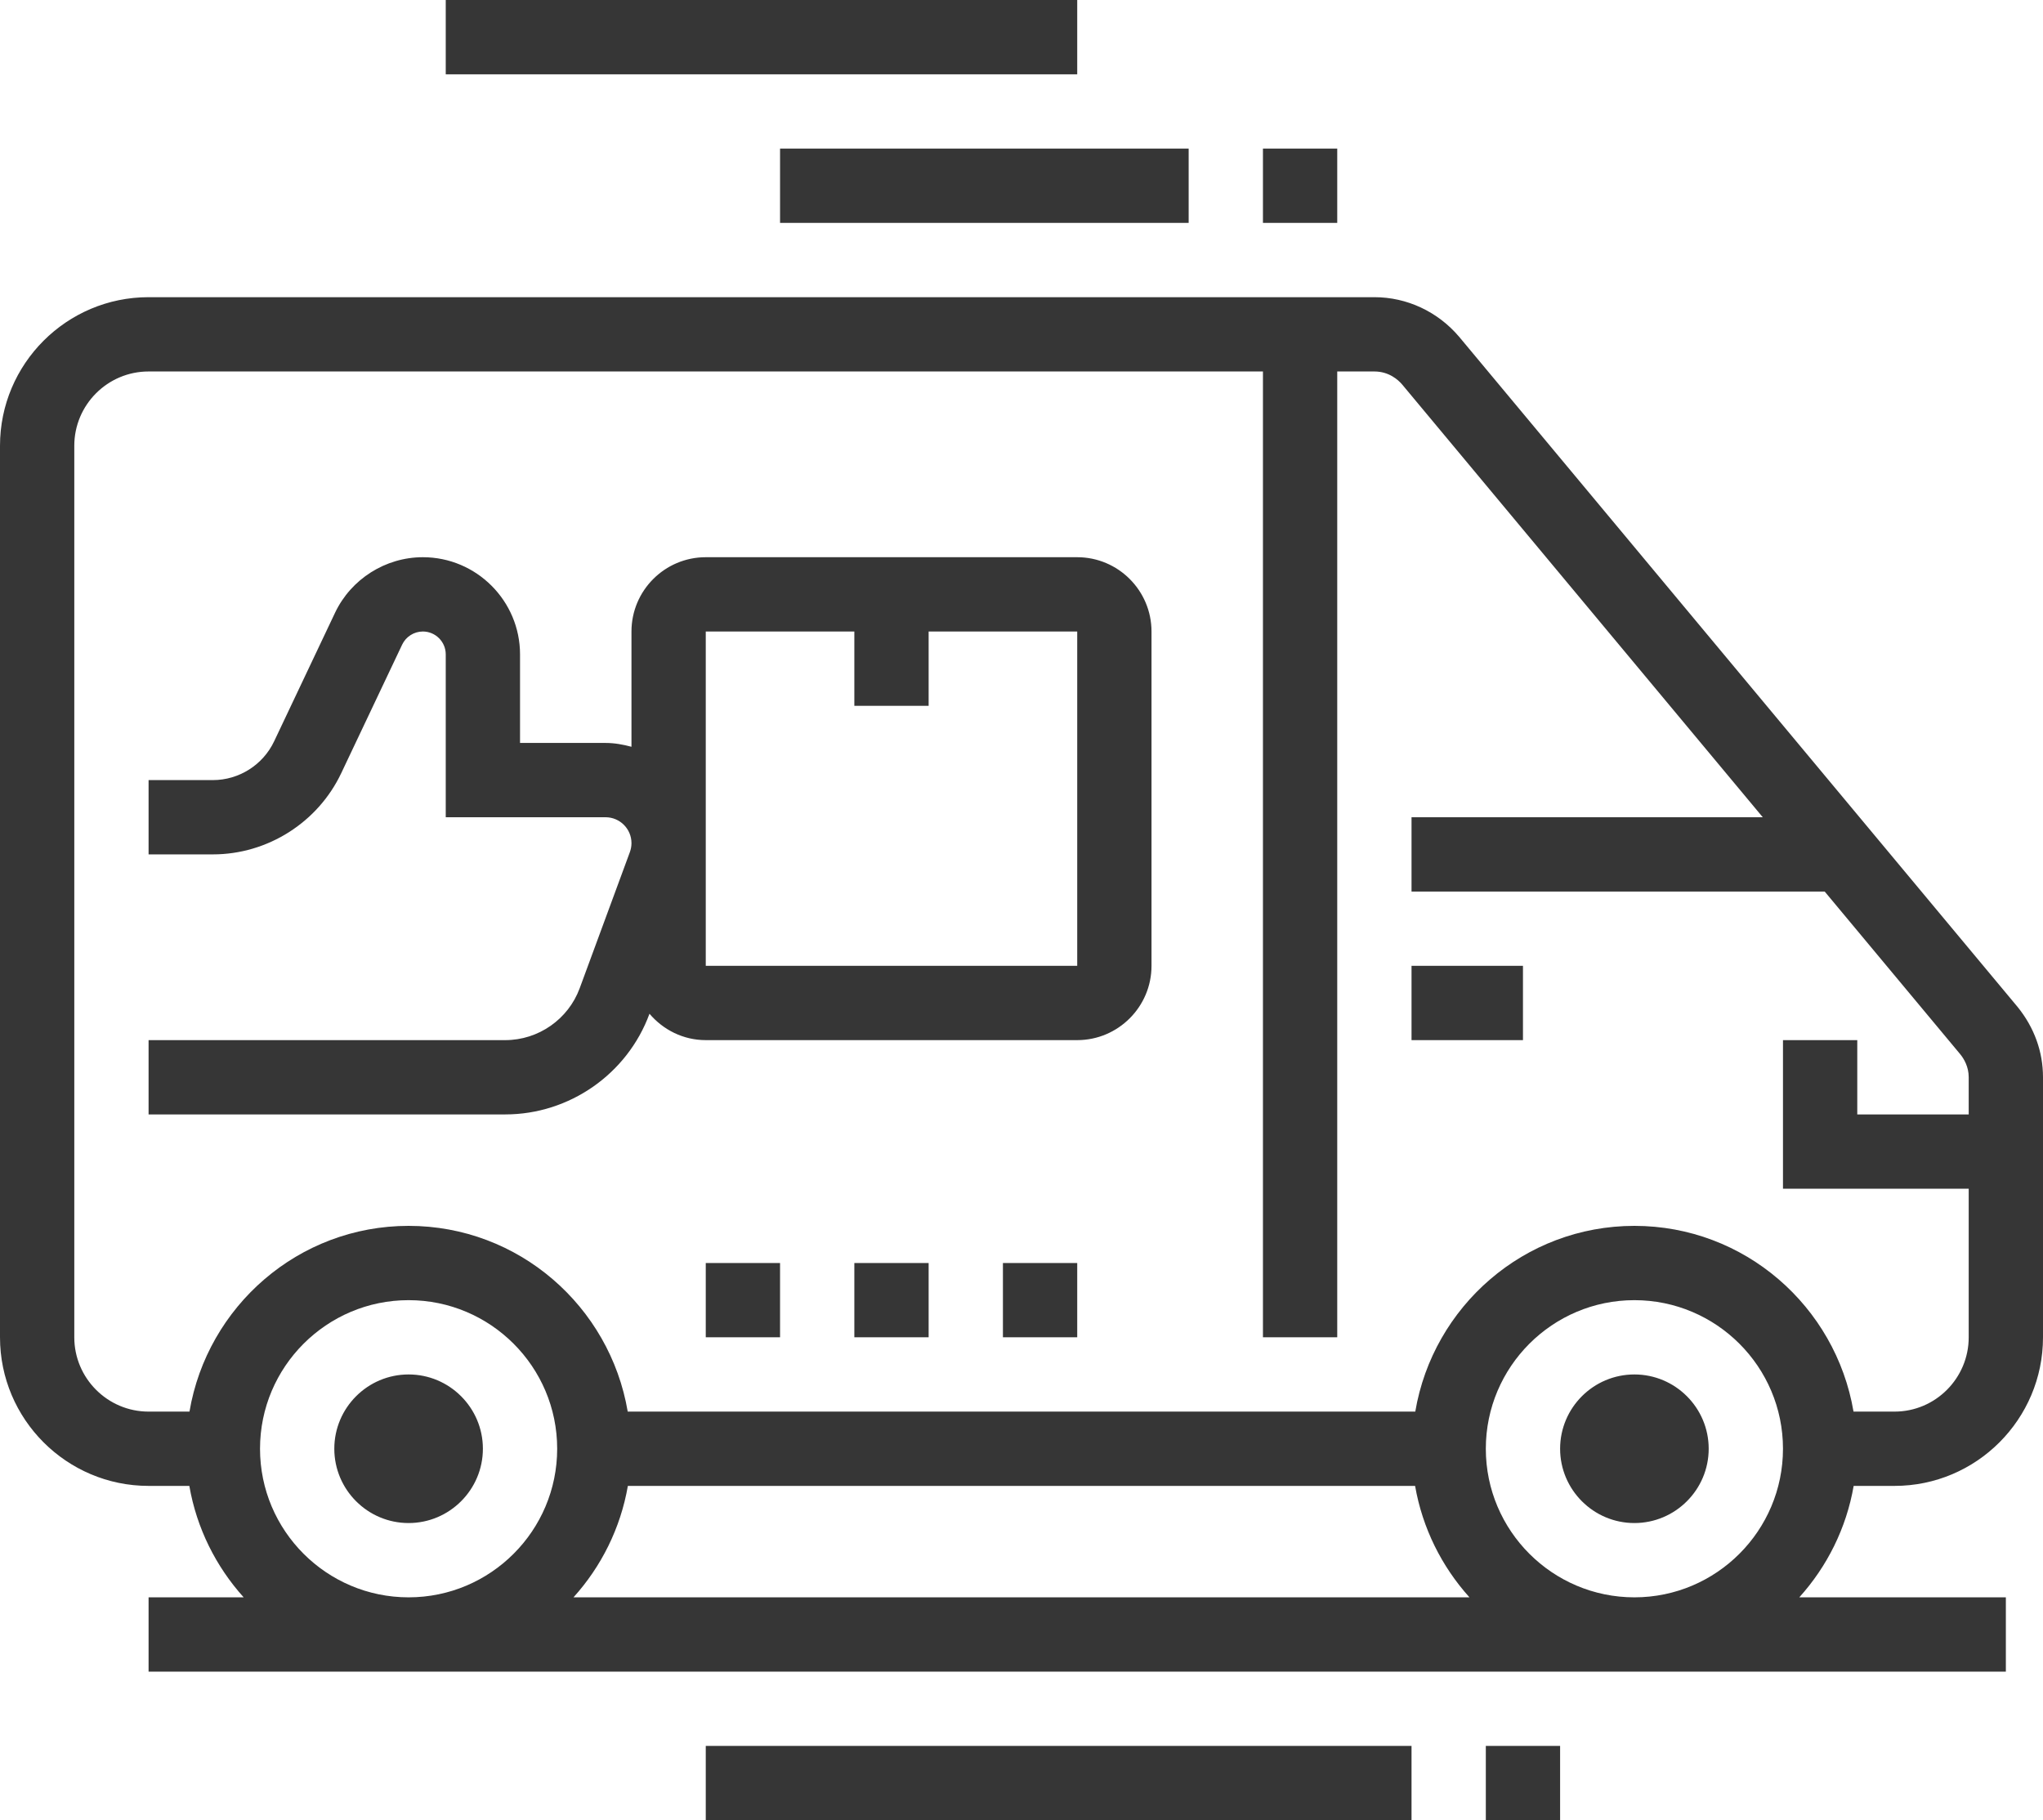 <svg xmlns="http://www.w3.org/2000/svg" xmlns:xlink="http://www.w3.org/1999/xlink" preserveAspectRatio="xMidYMid" width="55" height="49" viewBox="0 0 55 49">
  <defs>
    <style>

      .cls-2 {
        fill: #363636;
      }
    </style>
  </defs>
  <path d="M51.004,40.000 C51.004,40.000 49.903,40.000 49.903,40.000 C49.705,41.141 49.186,42.172 48.439,43.000 C48.439,43.000 54.000,43.000 54.000,43.000 C54.000,43.000 54.000,45.000 54.000,45.000 C54.000,45.000 4.000,45.000 4.000,45.000 C4.000,45.000 4.000,43.000 4.000,43.000 C4.000,43.000 6.560,43.000 6.560,43.000 C5.814,42.172 5.295,41.141 5.097,40.000 C5.097,40.000 4.000,40.000 4.000,40.000 C1.794,40.000 -0.000,38.206 -0.000,36.000 C-0.000,36.000 -0.000,12.000 -0.000,12.000 C-0.000,9.794 1.794,8.000 4.000,8.000 C4.000,8.000 37.000,8.000 37.000,8.000 C37.874,8.000 38.705,8.388 39.279,9.063 C39.279,9.063 54.315,27.105 54.315,27.105 C54.765,27.660 55.000,28.312 55.000,29.000 C55.000,29.000 55.000,36.000 55.000,36.000 C55.000,38.206 53.207,40.000 51.004,40.000 ZM44.000,43.000 C46.206,43.000 48.000,41.206 48.000,39.000 C48.000,36.794 46.206,35.000 44.000,35.000 C41.794,35.000 40.000,36.794 40.000,39.000 C40.000,41.206 41.794,43.000 44.000,43.000 ZM39.560,43.000 C38.814,42.172 38.295,41.141 38.096,40.000 C38.096,40.000 16.903,40.000 16.903,40.000 C16.705,41.141 16.186,42.172 15.439,43.000 C15.439,43.000 39.560,43.000 39.560,43.000 ZM11.000,43.000 C13.206,43.000 15.000,41.206 15.000,39.000 C15.000,36.794 13.206,35.000 11.000,35.000 C8.794,35.000 7.000,36.794 7.000,39.000 C7.000,41.206 8.794,43.000 11.000,43.000 ZM52.770,28.377 C52.770,28.377 49.123,24.000 49.123,24.000 C49.123,24.000 38.000,24.000 38.000,24.000 C38.000,24.000 38.000,22.000 38.000,22.000 C38.000,22.000 47.456,22.000 47.456,22.000 C47.456,22.000 37.749,10.352 37.749,10.352 C37.641,10.224 37.391,10.000 37.000,10.000 C37.000,10.000 36.000,10.000 36.000,10.000 C36.000,10.000 36.000,36.000 36.000,36.000 C36.000,36.000 34.000,36.000 34.000,36.000 C34.000,36.000 34.000,10.000 34.000,10.000 C34.000,10.000 4.000,10.000 4.000,10.000 C2.897,10.000 2.000,10.897 2.000,12.000 C2.000,12.000 2.000,36.000 2.000,36.000 C2.000,37.102 2.897,38.000 4.000,38.000 C4.000,38.000 5.101,38.000 5.101,38.000 C5.580,35.168 8.034,33.000 11.000,33.000 C13.966,33.000 16.419,35.168 16.899,38.000 C16.899,38.000 38.101,38.000 38.101,38.000 C38.580,35.168 41.034,33.000 44.000,33.000 C46.966,33.000 49.419,35.168 49.899,38.000 C49.899,38.000 51.004,38.000 51.004,38.000 C52.104,38.000 53.000,37.102 53.000,36.000 C53.000,36.000 53.000,32.000 53.000,32.000 C53.000,32.000 48.000,32.000 48.000,32.000 C48.000,32.000 48.000,28.000 48.000,28.000 C48.000,28.000 50.000,28.000 50.000,28.000 C50.000,28.000 50.000,30.000 50.000,30.000 C50.000,30.000 53.000,30.000 53.000,30.000 C53.000,30.000 53.000,29.000 53.000,29.000 C53.000,28.718 52.875,28.506 52.770,28.377 ZM38.000,26.000 C38.000,26.000 41.000,26.000 41.000,26.000 C41.000,26.000 41.000,28.000 41.000,28.000 C41.000,28.000 38.000,28.000 38.000,28.000 C38.000,28.000 38.000,26.000 38.000,26.000 ZM29.000,28.000 C29.000,28.000 19.000,28.000 19.000,28.000 C18.391,28.000 17.852,27.721 17.485,27.290 C17.485,27.290 17.483,27.295 17.483,27.295 C16.887,28.913 15.328,30.000 13.603,30.000 C13.603,30.000 4.000,30.000 4.000,30.000 C4.000,30.000 4.000,28.000 4.000,28.000 C4.000,28.000 13.603,28.000 13.603,28.000 C14.494,28.000 15.299,27.438 15.606,26.603 C15.606,26.603 16.957,22.938 16.957,22.938 C16.985,22.861 17.000,22.780 17.000,22.697 C17.000,22.312 16.687,22.000 16.302,22.000 C16.302,22.000 12.000,22.000 12.000,22.000 C12.000,22.000 12.000,17.616 12.000,17.616 C12.000,17.276 11.723,17.000 11.384,17.000 C11.147,17.000 10.928,17.139 10.827,17.352 C10.827,17.352 9.187,20.812 9.187,20.812 C8.559,22.140 7.203,23.000 5.731,23.000 C5.731,23.000 4.000,23.000 4.000,23.000 C4.000,23.000 4.000,21.000 4.000,21.000 C4.000,21.000 5.731,21.000 5.731,21.000 C6.433,21.000 7.080,20.591 7.380,19.956 C7.380,19.956 9.020,16.495 9.020,16.495 C9.451,15.587 10.379,15.000 11.384,15.000 C12.826,15.000 14.000,16.174 14.000,17.616 C14.000,17.616 14.000,20.000 14.000,20.000 C14.000,20.000 16.302,20.000 16.302,20.000 C16.545,20.000 16.776,20.043 17.000,20.103 C17.000,20.103 17.000,17.000 17.000,17.000 C17.000,15.897 17.897,15.000 19.000,15.000 C19.000,15.000 29.000,15.000 29.000,15.000 C30.102,15.000 31.000,15.897 31.000,17.000 C31.000,17.000 31.000,26.000 31.000,26.000 C31.000,27.102 30.102,28.000 29.000,28.000 ZM29.000,17.000 C29.000,17.000 25.000,17.000 25.000,17.000 C25.000,17.000 25.000,19.000 25.000,19.000 C25.000,19.000 23.000,19.000 23.000,19.000 C23.000,19.000 23.000,17.000 23.000,17.000 C23.000,17.000 19.000,17.000 19.000,17.000 C19.000,17.000 19.000,26.000 19.000,26.000 C19.000,26.000 29.000,26.000 29.000,26.000 C29.000,26.000 29.000,17.000 29.000,17.000 ZM21.000,36.000 C21.000,36.000 19.000,36.000 19.000,36.000 C19.000,36.000 19.000,34.000 19.000,34.000 C19.000,34.000 21.000,34.000 21.000,34.000 C21.000,34.000 21.000,36.000 21.000,36.000 ZM25.000,36.000 C25.000,36.000 23.000,36.000 23.000,36.000 C23.000,36.000 23.000,34.000 23.000,34.000 C23.000,34.000 25.000,34.000 25.000,34.000 C25.000,34.000 25.000,36.000 25.000,36.000 ZM29.000,36.000 C29.000,36.000 27.000,36.000 27.000,36.000 C27.000,36.000 27.000,34.000 27.000,34.000 C27.000,34.000 29.000,34.000 29.000,34.000 C29.000,34.000 29.000,36.000 29.000,36.000 ZM11.000,37.000 C12.102,37.000 13.000,37.897 13.000,39.000 C13.000,40.102 12.102,41.000 11.000,41.000 C9.897,41.000 9.000,40.102 9.000,39.000 C9.000,37.897 9.897,37.000 11.000,37.000 ZM44.000,37.000 C45.102,37.000 46.000,37.897 46.000,39.000 C46.000,40.102 45.102,41.000 44.000,41.000 C42.897,41.000 42.000,40.102 42.000,39.000 C42.000,37.897 42.897,37.000 44.000,37.000 ZM34.000,4.000 C34.000,4.000 36.000,4.000 36.000,4.000 C36.000,4.000 36.000,6.000 36.000,6.000 C36.000,6.000 34.000,6.000 34.000,6.000 C34.000,6.000 34.000,4.000 34.000,4.000 ZM21.000,4.000 C21.000,4.000 32.000,4.000 32.000,4.000 C32.000,4.000 32.000,6.000 32.000,6.000 C32.000,6.000 21.000,6.000 21.000,6.000 C21.000,6.000 21.000,4.000 21.000,4.000 ZM12.000,-0.000 C12.000,-0.000 29.000,-0.000 29.000,-0.000 C29.000,-0.000 29.000,2.000 29.000,2.000 C29.000,2.000 12.000,2.000 12.000,2.000 C12.000,2.000 12.000,-0.000 12.000,-0.000 ZM38.000,49.000 C38.000,49.000 19.000,49.000 19.000,49.000 C19.000,49.000 19.000,47.000 19.000,47.000 C19.000,47.000 38.000,47.000 38.000,47.000 C38.000,47.000 38.000,49.000 38.000,49.000 ZM42.000,49.000 C42.000,49.000 40.000,49.000 40.000,49.000 C40.000,49.000 40.000,47.000 40.000,47.000 C40.000,47.000 42.000,47.000 42.000,47.000 C42.000,47.000 42.000,49.000 42.000,49.000 Z" id="path-1" class="cls-2" fill-rule="evenodd"/>
</svg>
